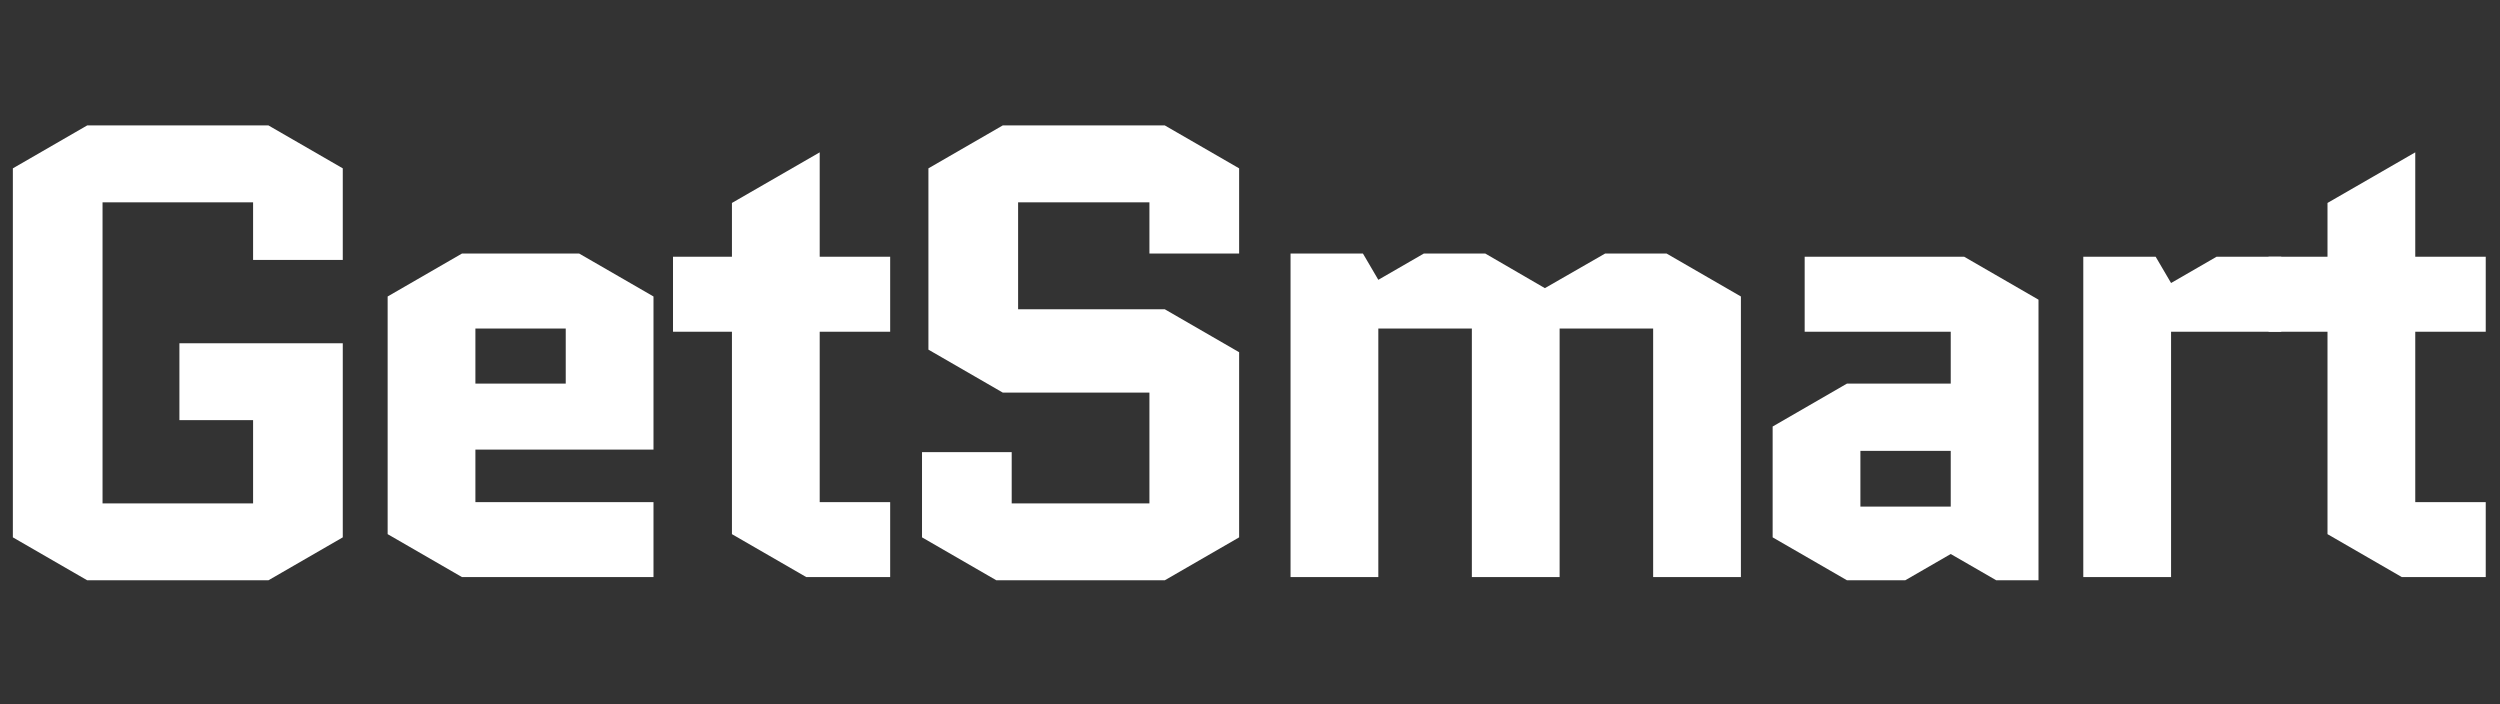 <svg width="174" height="49" viewBox="0 0 174 49" fill="none" xmlns="http://www.w3.org/2000/svg">
<rect x="0" y="0" width="174" height="49" fill="#333333" stroke="none"/>
<path d="M157.892 23.087V17.871H161.994V14.125L168.102 10.603V17.871H173.007V23.087H168.102V34.948H173.007V40.164H167.166L161.994 37.177V23.087H157.892Z" fill="white"/>
<path d="M158.775 23.087H151.106V40.164H144.997V17.87H150.035L151.106 19.698L154.271 17.87H158.775V23.087Z" fill="white"/>
<path d="M129.484 31.38V35.26H135.771V31.38H129.484ZM128.548 40.387L123.376 37.4V29.686L128.548 26.699H135.771V23.087H125.605V17.87H136.708L141.88 20.858V40.387H138.937L135.771 38.559L132.606 40.387H128.548Z" fill="white"/>
<path d="M121.167 20.635V40.164H115.059V22.864H108.549V40.164H102.441V22.864H95.931V40.164H89.822V17.647H94.861L95.931 19.475L99.097 17.647H103.377L107.524 20.055L111.715 17.647H115.995L121.167 20.635Z" fill="white"/>
<path d="M64.618 24.335V11.717L69.79 8.73H81.071L86.243 11.717V17.647H80V14.08H70.86V21.526H81.071L86.243 24.514V37.4L81.071 40.387H69.344L64.172 37.4V31.47H70.414V35.036H80V27.323H69.79L64.618 24.335Z" fill="white"/>
<path d="M46.841 23.087V17.871H50.943V14.125L57.051 10.603V17.871H61.956V23.087H57.051V34.948H61.956V40.164H56.115L50.943 37.177V23.087H46.841Z" fill="white"/>
<path d="M45.483 34.947V40.164H32.152L26.98 37.177V20.635L32.152 17.647H40.311L45.483 20.635V31.291H33.088V34.947H45.483ZM33.088 22.864V26.699H39.375V22.864H33.088Z" fill="white"/>
<path d="M12.487 29.24V23.89H23.857V37.4L18.685 40.387H6.067L0.895 37.4V11.717L6.067 8.73H18.685L23.857 11.717V18.093H17.615V14.08H7.137V35.036H17.615V29.24H12.487Z" fill="white"/>
</svg>
